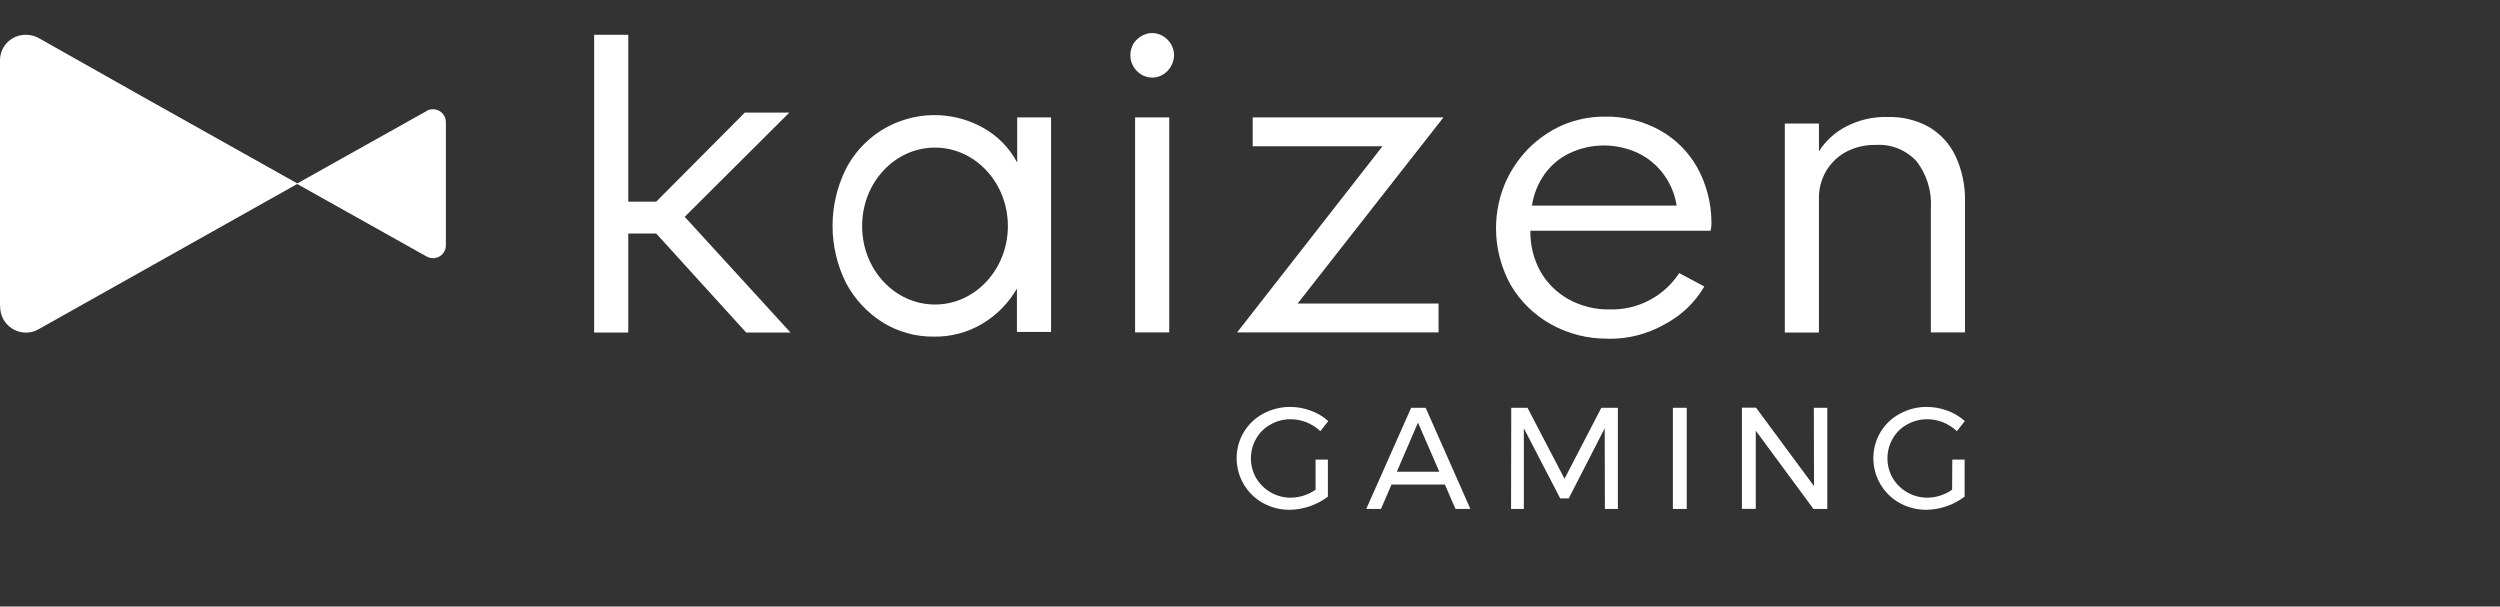 <?xml version="1.0" encoding="UTF-8"?>
<svg xmlns="http://www.w3.org/2000/svg" version="1.1" viewBox="0 0 260 63.08">
  <rect x="0" y="0" width="260" height="63.08" fill="#333333" stroke="none"/>
  <defs>
    <style>
      .cls-1 {
        fill: #fff;
      }
    </style>
  </defs>
  <!-- Generator: Adobe Illustrator 28.6.0, SVG Export Plug-In . SVG Version: 1.2.0 Build 709)  -->
  <g>
    <g id="Layer_1">
      <g id="Group_640">
        <path id="Path_1" class="cls-1" d="M30.98,19.11L14.59,9.92,4.03,3.96c-.41-.23-.86-.34-1.33-.34h-.02C1.22,3.61.02,4.77,0,6.23v25.73l.02-.28v.28c.03,1.48,1.24,2.65,2.72,2.63.45,0,.9-.13,1.29-.36l26.92-15.12-.05-.02.07.02Z"/>
        <path id="Path_2" class="cls-1" d="M44.36,11.55l-13.5,7.56,13.5,7.56c.64.37,1.46.16,1.83-.48.11-.2.18-.42.18-.64v-12.88c-.01-.73-.62-1.32-1.35-1.31-.23,0-.47.06-.66.18"/>
        <path id="Path_3" class="cls-1" d="M119.84,8.07c-.4,0-.8-.11-1.15-.32-.34-.21-.62-.5-.83-.85-.2-.36-.31-.76-.3-1.17,0-.4.1-.8.3-1.15.2-.34.49-.62.83-.82.7-.43,1.57-.43,2.27,0,.34.2.62.49.82.82.21.35.32.74.32,1.15,0,.41-.11.81-.32,1.17-.2.35-.48.64-.82.85-.34.21-.73.32-1.12.32M118.05,12.21h3.55v22.36h-3.55V12.21Z"/>
        <path id="Path_4" class="cls-1" d="M128.66,34.57l15.12-19.36h-13.5v-3h19.84l-15.17,19.36h14.66v3h-20.97Z"/>
        <path id="Path_5" class="cls-1" d="M167.25,35.22c-2.09.03-4.16-.49-5.98-1.51-1.73-.97-3.17-2.38-4.17-4.1-1.76-3.19-2-7-.64-10.38.57-1.38,1.4-2.63,2.43-3.71,1.03-1.05,2.25-1.9,3.6-2.5,1.38-.59,2.87-.9,4.38-.89,2-.04,3.97.44,5.73,1.4,1.64.91,3,2.26,3.92,3.9.97,1.76,1.47,3.74,1.47,5.75,0,.14,0,.28-.02.41-.02.11-.05.25-.07.41h-18.74c-.03,1.48.33,2.95,1.05,4.24.69,1.22,1.71,2.21,2.93,2.89,1.32.72,2.8,1.09,4.31,1.05,2.89.07,5.61-1.36,7.19-3.78l2.61,1.4c-.99,1.68-2.42,3.04-4.15,3.94-1.78,1.01-3.8,1.53-5.84,1.49M159.32,21.38h15.05c-.18-1.18-.65-2.29-1.35-3.25-.69-.94-1.59-1.69-2.64-2.2-2.25-1.06-4.85-1.07-7.1-.02-1.05.49-1.95,1.24-2.63,2.18-.7.98-1.15,2.11-1.33,3.3"/>
        <path id="Path_6" class="cls-1" d="M185.62,34.58V12.85h3.55v2.89c.68-1.07,1.63-1.95,2.75-2.54,1.35-.72,2.87-1.08,4.4-1.03,1.49-.05,2.97.31,4.28,1.03,1.21.71,2.17,1.76,2.77,3.02.69,1.48,1.03,3.11.99,4.74v13.61h-3.55v-12.9c.12-1.76-.42-3.51-1.49-4.9-1.07-1.16-2.61-1.79-4.19-1.7-1.12-.03-2.22.23-3.21.76-.85.48-1.55,1.17-2.04,2.02-.47.84-.72,1.79-.71,2.75v13.98h-3.55Z"/>
        <path id="Path_7" class="cls-1" d="M71.21,22.55l10.88-10.84h-4.63l-9.21,9.26h-2.91V3.62h-3.55v30.96h3.55v-10.29h2.91l9.35,10.29h4.61l-11-12.03Z"/>
        <path id="Path_8" class="cls-1" d="M105.79,12.21v4.7c-.8-1.51-2.01-2.76-3.51-3.6-5-2.81-11.33-1.05-14.14,3.95-.06.11-.12.22-.18.34-1.84,3.73-1.83,8.1.02,11.82.89,1.67,2.2,3.09,3.8,4.1,1.61,1,3.48,1.52,5.39,1.49,1.75.02,3.47-.44,4.97-1.33,1.5-.89,2.75-2.15,3.62-3.67v4.51h3.55V12.21h-3.53ZM97.24,31.67c-4.19,0-7.58-3.64-7.58-8.16s3.39-8.16,7.58-8.16,7.58,3.67,7.58,8.16-3.39,8.16-7.58,8.16Z"/>
        <path id="Path_9" class="cls-1" d="M136.82,47.8h1.28v3.85c-1.15.87-2.55,1.35-3.99,1.37-.97,0-1.92-.24-2.77-.71-1.69-.94-2.73-2.72-2.73-4.65-.01-1.93,1.05-3.72,2.75-4.63.87-.47,1.85-.72,2.84-.71.73,0,1.45.14,2.13.39.67.24,1.28.61,1.81,1.08l-.82,1.05c-.42-.39-.91-.7-1.44-.92-.53-.21-1.1-.32-1.67-.32-.73,0-1.45.19-2.08.55-.62.34-1.14.85-1.49,1.47-.73,1.27-.73,2.83,0,4.1.75,1.26,2.11,2.04,3.57,2.04.46,0,.91-.07,1.35-.21.45-.14.88-.35,1.26-.62v-3.15h0Z"/>
        <path id="Path_10" class="cls-1" d="M151.37,52.93l-1.1-2.54h-5.55l-1.1,2.54h-1.53l4.67-10.52h1.51l4.65,10.52h-1.56ZM145.27,49.06h4.42l-2.22-5.11-2.2,5.11Z"/>
        <path id="Path_11" class="cls-1" d="M157.16,42.41h1.7l3.85,7.38,3.83-7.38h1.72v10.52h-1.35l-.02-8.39-3.74,7.29h-.89l-3.78-7.29v8.39h-1.33l.02-10.52h0Z"/>
        <path id="Path_12" class="cls-1" d="M173.98,42.41h1.44v10.52h-1.44v-10.52Z"/>
        <path id="Path_13" class="cls-1" d="M188.62,42.41h1.42v10.52h-1.44l-6-8.14v8.13h-1.44v-10.52h1.47l6.03,8.16-.02-8.16h0Z"/>
        <path id="Path_14" class="cls-1" d="M203.04,47.8h1.28v3.85c-1.15.87-2.55,1.35-3.99,1.37-.97,0-1.92-.24-2.77-.71-1.69-.94-2.73-2.72-2.73-4.65-.01-1.93,1.04-3.72,2.75-4.63.86-.47,1.83-.72,2.82-.71.73,0,1.45.14,2.13.39.67.24,1.28.61,1.81,1.08l-.82,1.05c-.42-.39-.91-.7-1.44-.92-.53-.21-1.1-.32-1.67-.32-.73,0-1.45.19-2.08.55-.62.34-1.14.85-1.49,1.47-.73,1.27-.73,2.83,0,4.1.75,1.26,2.11,2.03,3.57,2.04.46,0,.91-.07,1.35-.21.45-.14.88-.35,1.26-.62l.02-3.14h0Z"/>
      </g>
    </g>
  </g>
</svg>